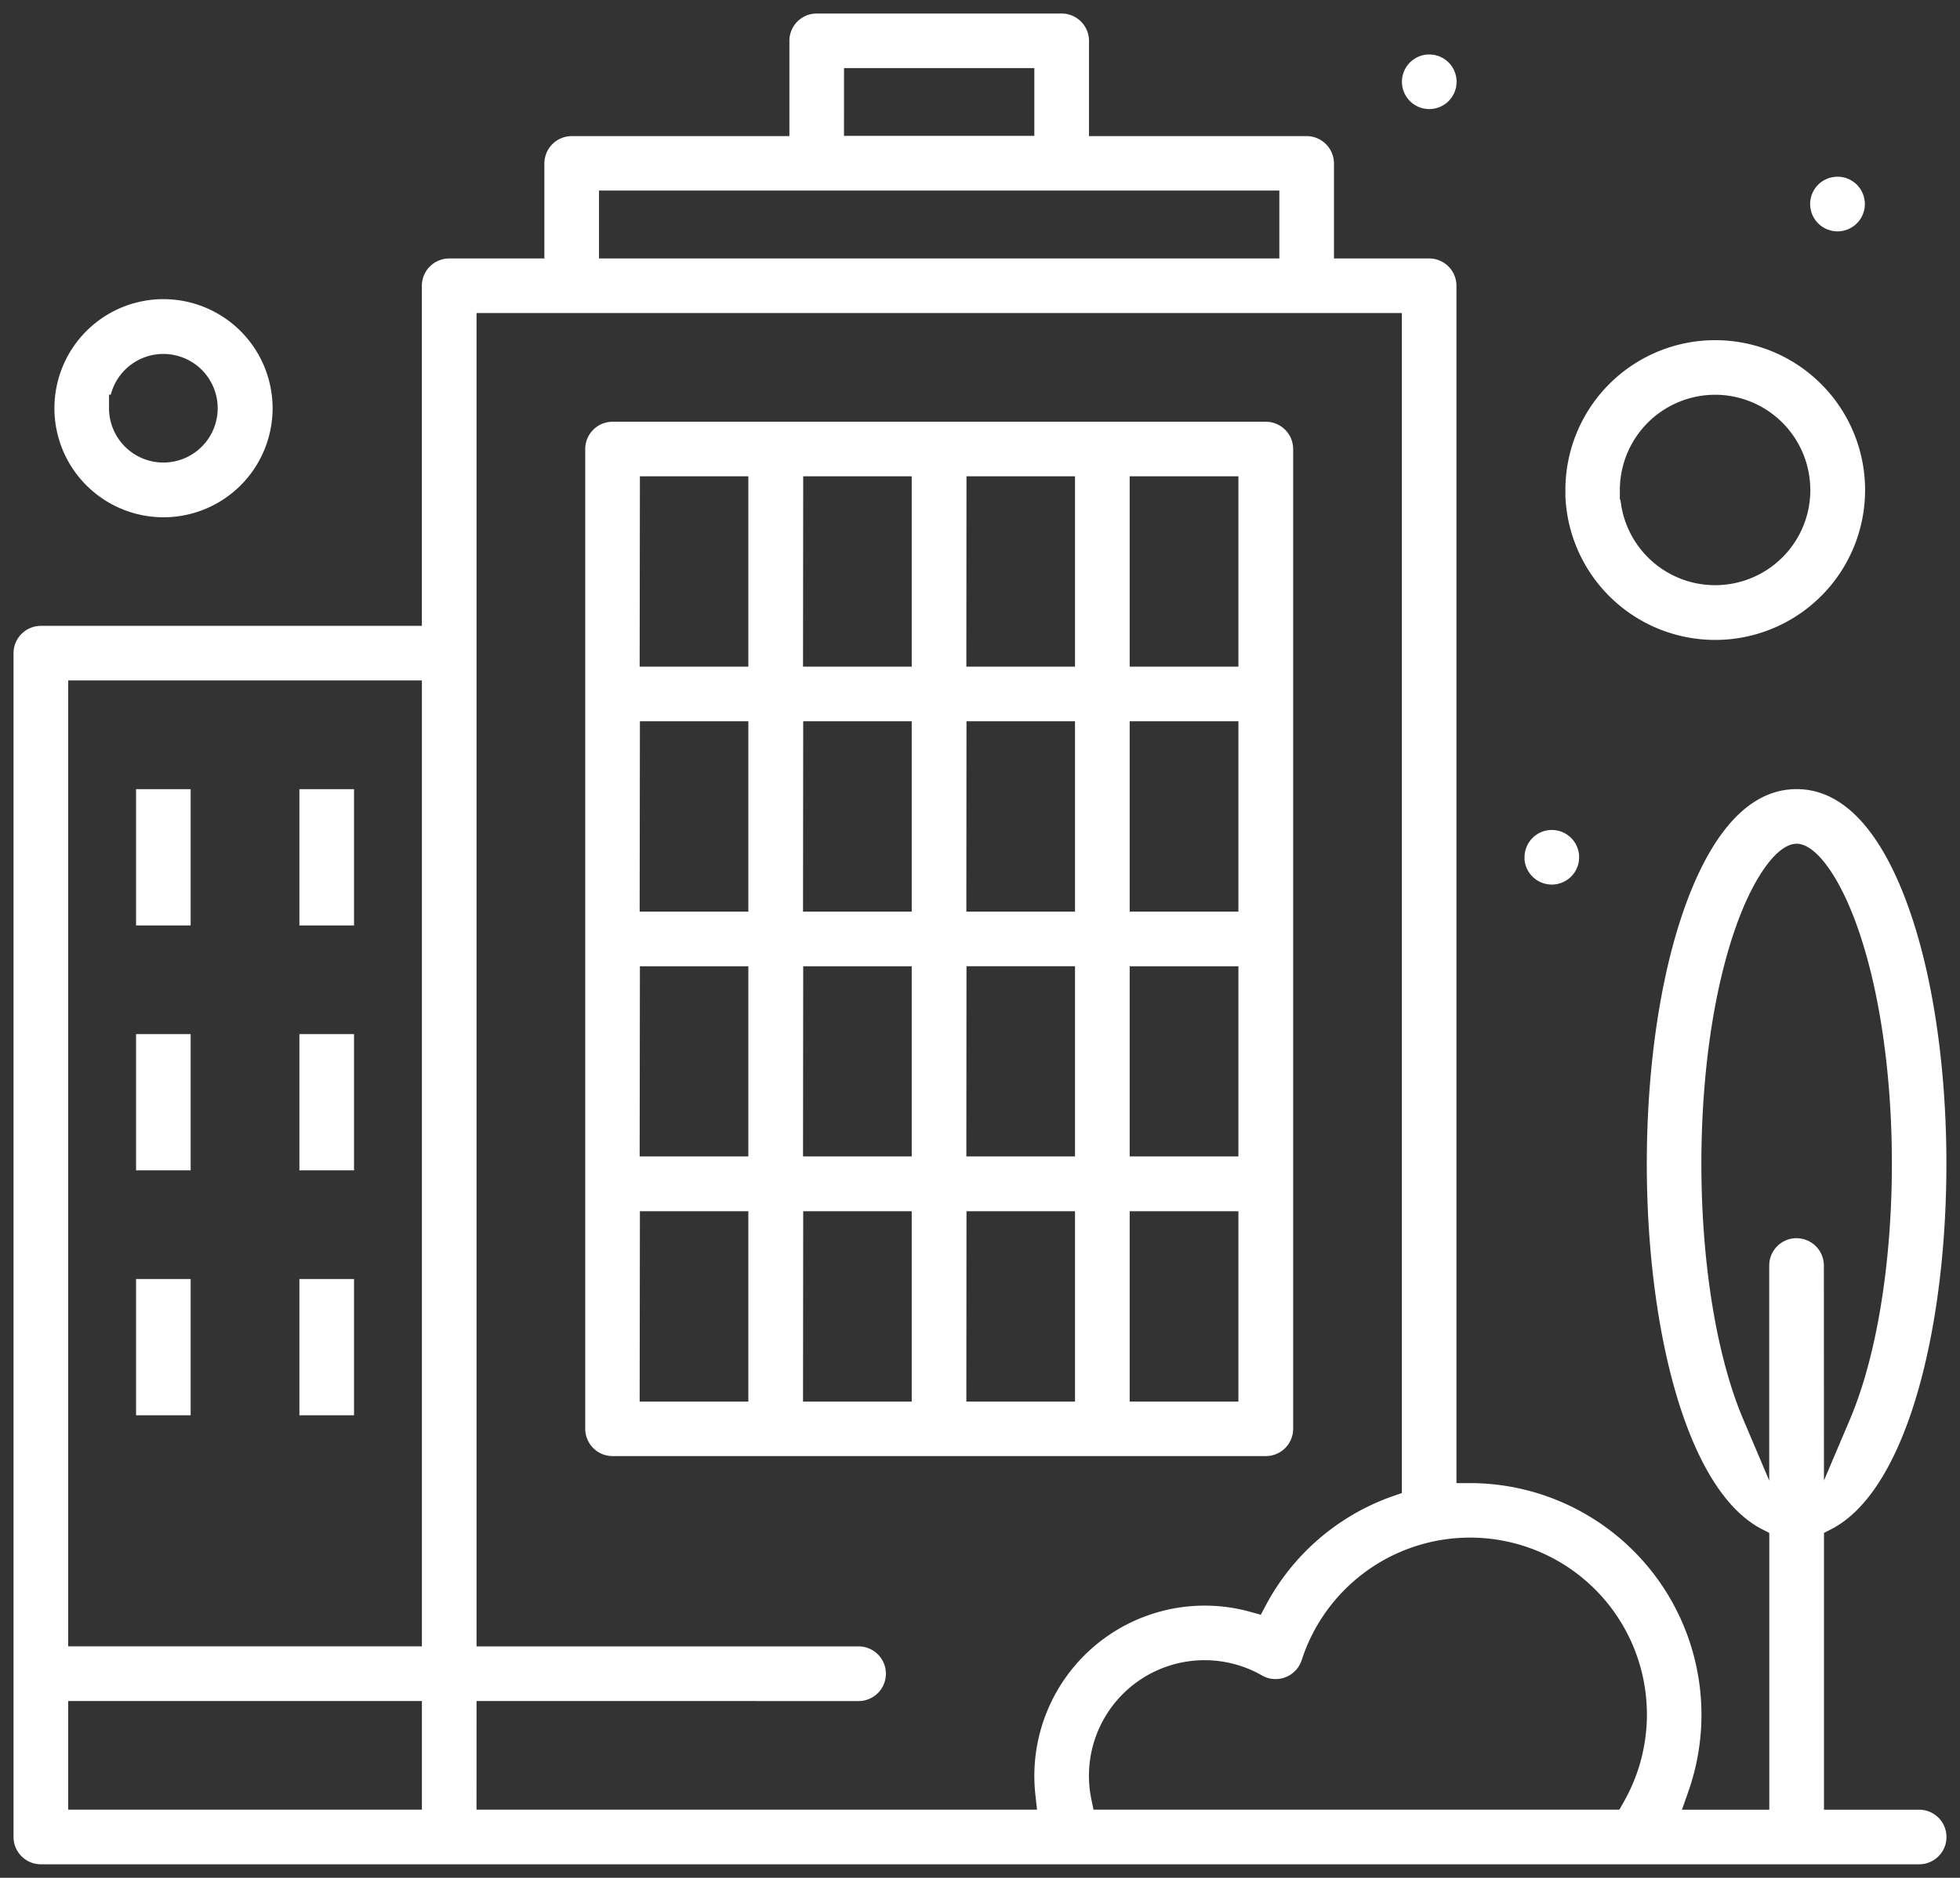 <svg id="noun-building-3168850" xmlns="http://www.w3.org/2000/svg" viewBox="0 0 54.349 52.083"><rect x="0" y="0" width="54.349" height="52.083" fill="#333333" stroke="none"/><defs><style>.cls-1{fill:#fff;}</style></defs><rect class="cls-1" x="3.773" y="35.475" width="1.514" height="3.779"/><path class="cls-1" d="M10.191,2.642h-0a.758.758,0,1,0,0,0Z"/><path class="cls-1" d="M53.217,50.194H50.577V42.517l.203-.104c3.01-1.547,3.946-10.112,2.575-15.779-.43-1.773-1.459-4.747-3.536-4.747-2.078,0-3.108,2.975-3.537,4.748-1.372,5.666-.434,14.23,2.576,15.778l.203.104v7.677H46.639l.176-.5a6.425,6.425,0,0,0-6.054-8.559l-.375-0V7.925a.758.758,0,0,0-.756-.757H36.99V4.532a.761.761,0,0,0-.758-.757H30.197V1.132A.76.76,0,0,0,29.44.375H22.646a.758.758,0,0,0-.757.757V3.775H15.852a.76.76,0,0,0-.757.755V7.169H12.455a.758.758,0,0,0-.757.757v9.433H1.133a.759.759,0,0,0-.758.758V50.951A.759.759,0,0,0,1.133,51.708H53.217a.757.757,0,1,0,0-1.514ZM11.699,50.193H1.891V47.179h9.808Zm0-4.53H1.891V18.873h9.808ZM23.404,1.889h5.277v1.879H23.403Zm-6.794,3.397H35.475V7.168H16.61Zm-3.397,44.907.001-3.013H23.78a.758.758,0,1,0,0-1.515H13.214V8.683h25.658V41.41l-.251.088a6.377,6.377,0,0,0-3.519,3.023l-.142.266-.29-.081a4.724,4.724,0,0,0-5.96,5.071l.046.416Zm31.798-.188-.108.188H30.322l-.062-.3A3.206,3.206,0,0,1,34.995,46.471a.798.798,0,0,0,.147.065.763.763,0,0,0,.952-.489,4.905,4.905,0,1,1,8.916,3.958Zm4.806-15.663a.758.758,0,0,0-.758.757v5.966l-.721-1.7c-1.46-3.448-1.557-9.826-.207-13.649.495-1.406,1.157-2.314,1.687-2.314s1.192.908,1.688,2.314c1.352,3.823,1.254,10.201-.208,13.649l-.721,1.698-.003-5.963A.758.758,0,0,0,49.817,34.343Z"/><rect class="cls-1" x="8.302" y="21.888" width="1.515" height="3.78"/><rect class="cls-1" x="3.773" y="21.888" width="1.514" height="3.78"/><rect class="cls-1" x="3.773" y="28.682" width="1.514" height="3.779"/><path class="cls-1" d="M16.985,40.386H35.1a.758.758,0,0,0,.758-.757V12.454a.758.758,0,0,0-.757-.756H16.985a.757.757,0,0,0-.757.756V39.629A.759.759,0,0,0,16.985,40.386Zm14.34-27.175H34.34v5.28H31.325Zm0,6.794H34.34v5.28H31.325Zm0,6.795H34.34v5.275H31.325Zm0,6.795H34.34V38.875H31.325Zm-4.525-20.384h3.009v5.28H26.796Zm0,6.794h3.009v5.28H26.796Zm0,6.795h3.009v5.275H26.796Zm0,6.795h3.009V38.875H26.796ZM22.272,13.211h3.009v5.28H22.267Zm0,6.794h3.009v5.28H22.267Zm0,6.795h3.009v5.275H22.267Zm0,6.795h3.009V38.875H22.267ZM17.744,13.211h3.007v5.28H17.737Zm0,6.794h3.007v5.28H17.737Zm0,6.795h3.007v5.275H17.737Zm0,6.795h3.007V38.875H17.737Z"/><rect class="cls-1" x="8.302" y="28.682" width="1.515" height="3.779"/><path class="cls-1" d="M39.634,1.511h-.002a.757.757,0,0,0-.001,1.514h.001a.757.757,0,0,0,.002-1.514Z"/><path class="cls-1" d="M4.534,8.297a3.025,3.025,0,1,0,3.025,3.025A3.029,3.029,0,0,0,4.534,8.297ZM4.53,12.829a1.508,1.508,0,0,1-1.507-1.507v-.375h.049A1.506,1.506,0,1,1,4.53,12.829Z"/><path class="cls-1" d="M47.56,9.435a4.154,4.154,0,0,0-4.153,4.153v.179a4.157,4.157,0,1,0,4.154-4.332Zm2.639,4.153a2.639,2.639,0,0,1-5.264.275l-.018-.006v-.271a2.645,2.645,0,0,1,2.642-2.637h.001A2.642,2.642,0,0,1,50.198,13.588Z"/><path class="cls-1" d="M50.953,4.902h-.001a.756.756,0,0,0-.758.758v0a.758.758,0,0,0,.758.757.758.758,0,0,0,.001-1.516Z"/><path class="cls-1" d="M43.029,24.534a.757.757,0,1,0-.755-.757v.074a.76.76,0,0,0,.754.683Z"/><rect class="cls-1" x="8.302" y="35.475" width="1.515" height="3.779"/></svg>